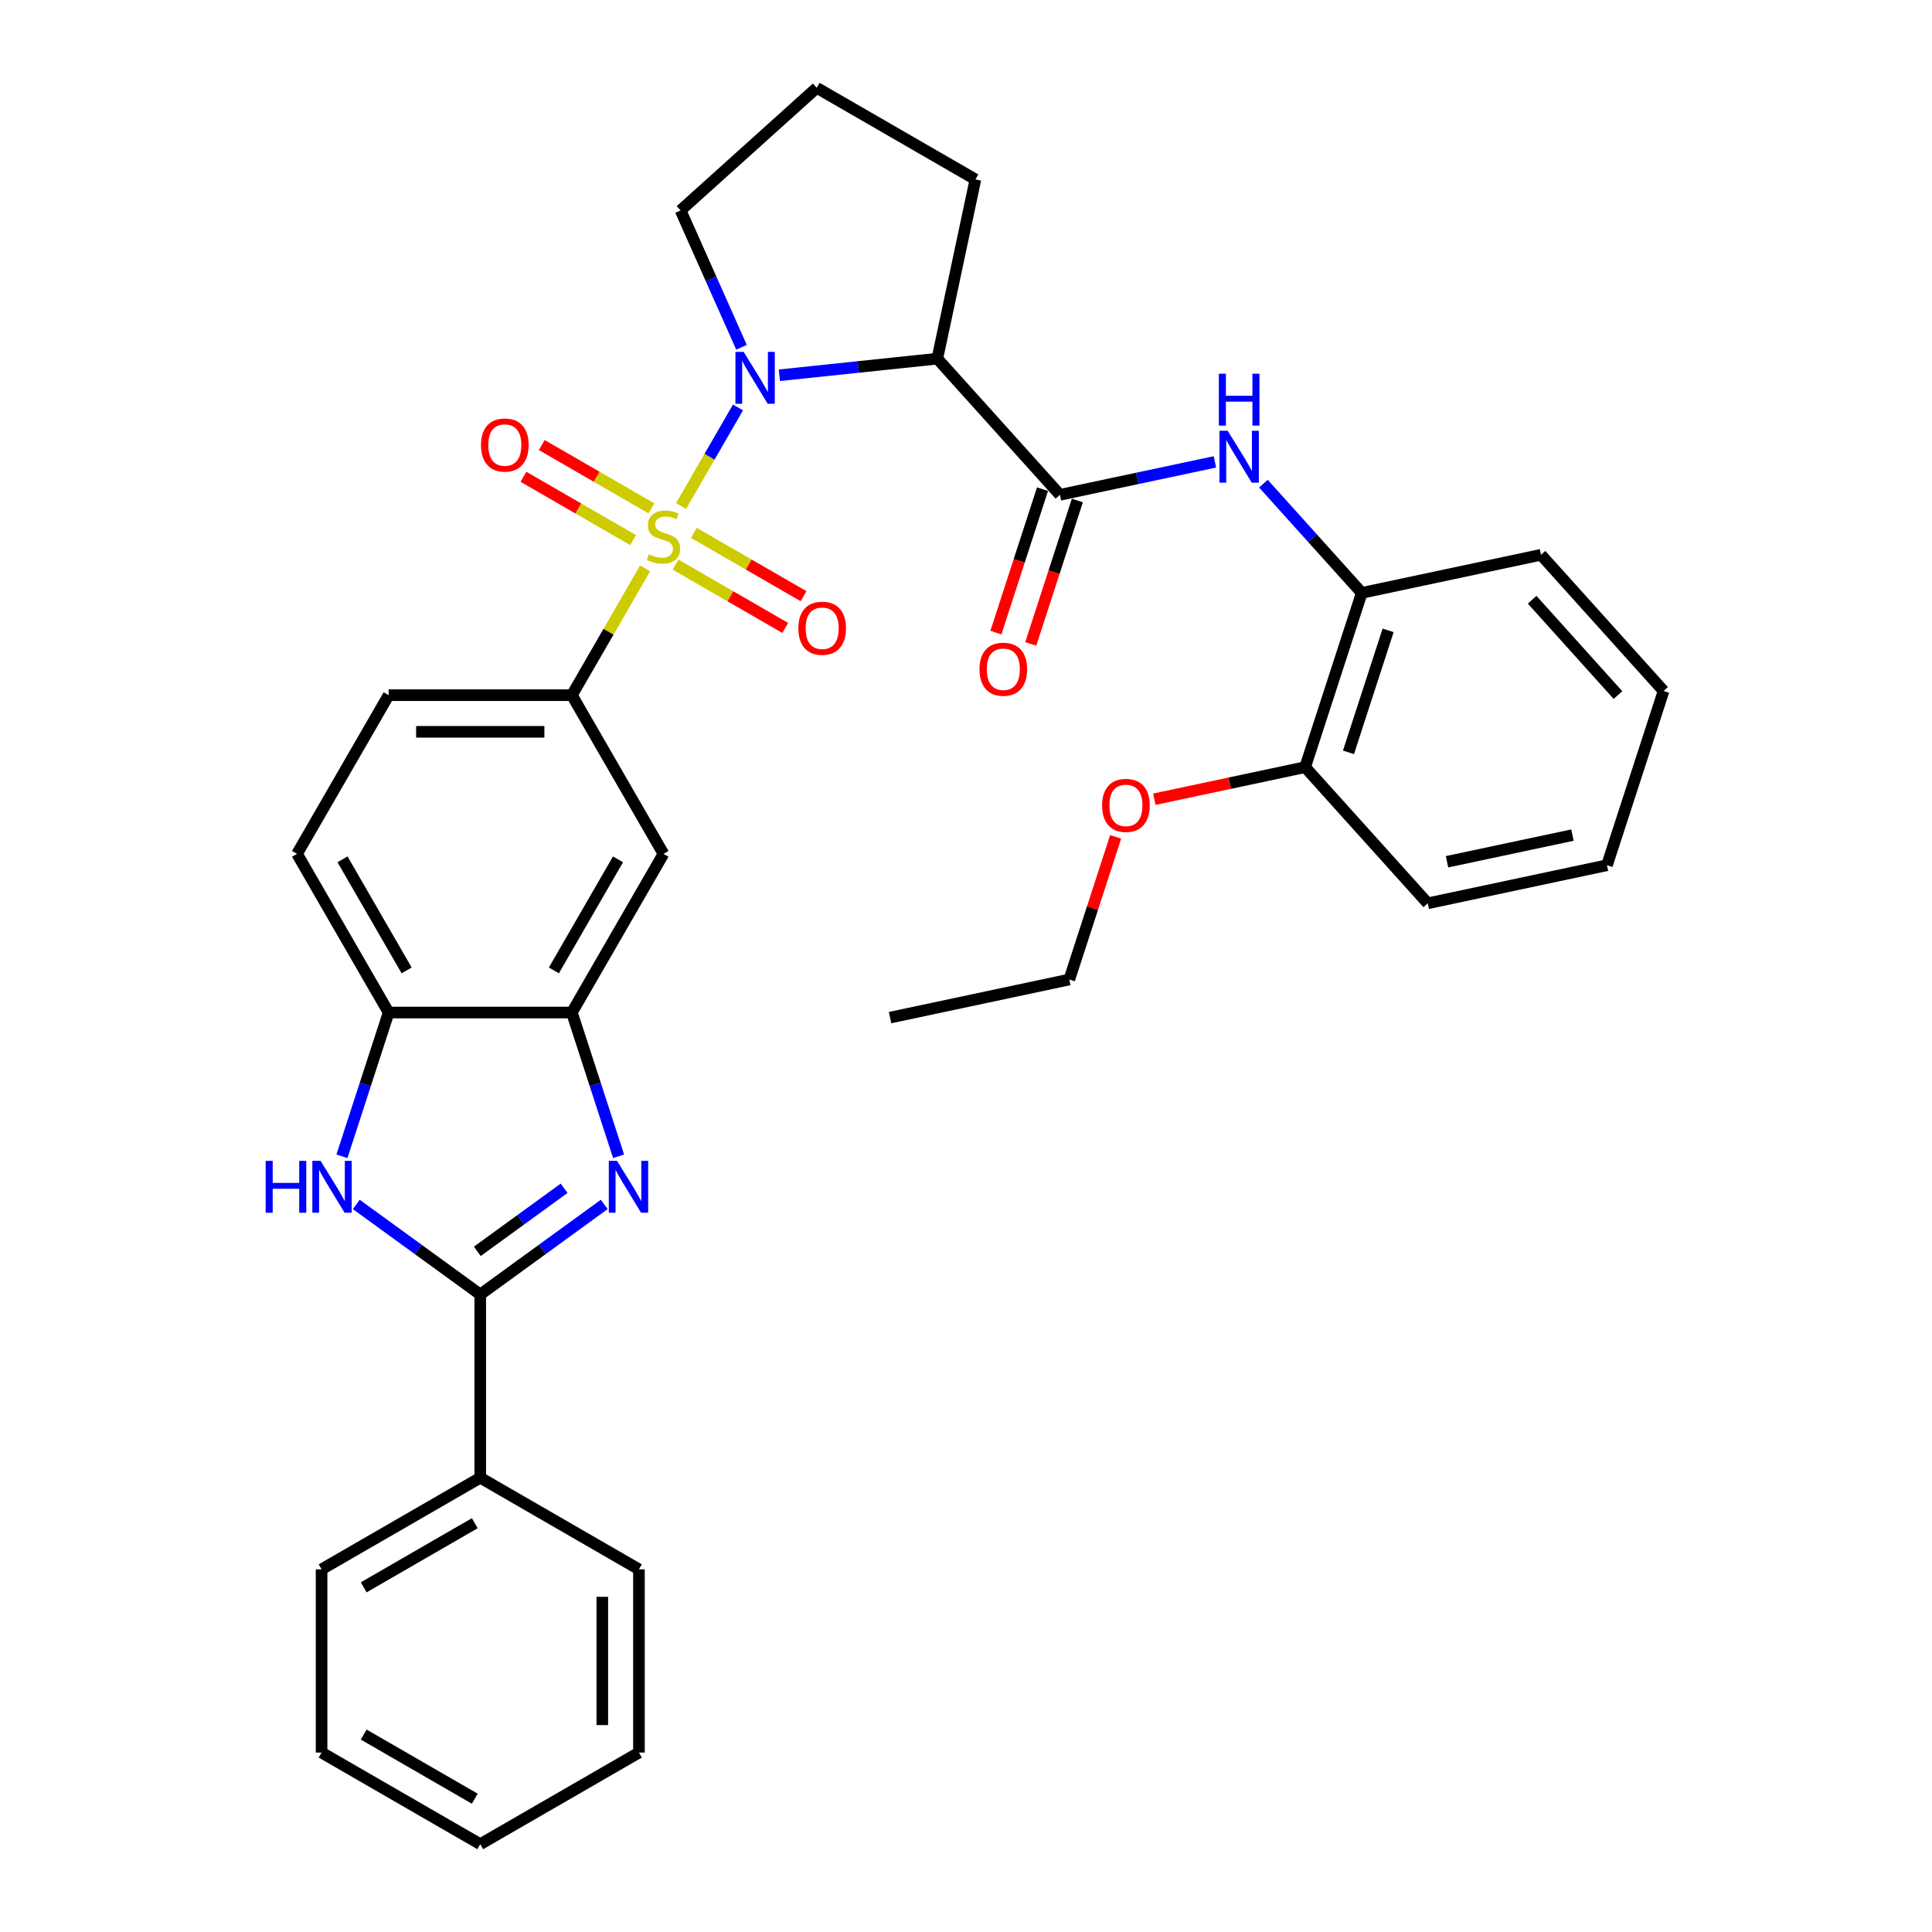 <?xml version='1.0' encoding='iso-8859-1'?>
<svg version='1.1' baseProfile='full'
              xmlns='http://www.w3.org/2000/svg'
                      xmlns:rdkit='http://www.rdkit.org/xml'
                      xmlns:xlink='http://www.w3.org/1999/xlink'
                  xml:space='preserve'
width='1000px' height='1000px' viewBox='0 0 1000 1000'>
<!-- END OF HEADER -->
<rect style='opacity:1.0;fill:#FFFFFF;stroke:none' width='1000' height='1000' x='0' y='0'> </rect>
<path class='bond-0' d='M 352.521,261.925 L 367.251,236.412' style='fill:none;fill-rule:evenodd;stroke:#CCCC00;stroke-width:6px;stroke-linecap:butt;stroke-linejoin:miter;stroke-opacity:1' />
<path class='bond-0' d='M 367.251,236.412 L 381.981,210.899' style='fill:none;fill-rule:evenodd;stroke:#0000FF;stroke-width:6px;stroke-linecap:butt;stroke-linejoin:miter;stroke-opacity:1' />
<path class='bond-6' d='M 333.904,294.17 L 314.953,326.995' style='fill:none;fill-rule:evenodd;stroke:#CCCC00;stroke-width:6px;stroke-linecap:butt;stroke-linejoin:miter;stroke-opacity:1' />
<path class='bond-6' d='M 314.953,326.995 L 296.001,359.82' style='fill:none;fill-rule:evenodd;stroke:#000000;stroke-width:6px;stroke-linecap:butt;stroke-linejoin:miter;stroke-opacity:1' />
<path class='bond-11' d='M 349.661,292.241 L 378.045,308.628' style='fill:none;fill-rule:evenodd;stroke:#CCCC00;stroke-width:6px;stroke-linecap:butt;stroke-linejoin:miter;stroke-opacity:1' />
<path class='bond-11' d='M 378.045,308.628 L 406.429,325.016' style='fill:none;fill-rule:evenodd;stroke:#FF0000;stroke-width:6px;stroke-linecap:butt;stroke-linejoin:miter;stroke-opacity:1' />
<path class='bond-11' d='M 359.145,275.814 L 387.529,292.202' style='fill:none;fill-rule:evenodd;stroke:#CCCC00;stroke-width:6px;stroke-linecap:butt;stroke-linejoin:miter;stroke-opacity:1' />
<path class='bond-11' d='M 387.529,292.202 L 415.913,308.589' style='fill:none;fill-rule:evenodd;stroke:#FF0000;stroke-width:6px;stroke-linecap:butt;stroke-linejoin:miter;stroke-opacity:1' />
<path class='bond-12' d='M 337.18,263.133 L 308.796,246.746' style='fill:none;fill-rule:evenodd;stroke:#CCCC00;stroke-width:6px;stroke-linecap:butt;stroke-linejoin:miter;stroke-opacity:1' />
<path class='bond-12' d='M 308.796,246.746 L 280.413,230.358' style='fill:none;fill-rule:evenodd;stroke:#FF0000;stroke-width:6px;stroke-linecap:butt;stroke-linejoin:miter;stroke-opacity:1' />
<path class='bond-12' d='M 327.696,279.56 L 299.313,263.172' style='fill:none;fill-rule:evenodd;stroke:#CCCC00;stroke-width:6px;stroke-linecap:butt;stroke-linejoin:miter;stroke-opacity:1' />
<path class='bond-12' d='M 299.313,263.172 L 270.929,246.785' style='fill:none;fill-rule:evenodd;stroke:#FF0000;stroke-width:6px;stroke-linecap:butt;stroke-linejoin:miter;stroke-opacity:1' />
<path class='bond-3' d='M 403.397,194.234 L 444.278,189.937' style='fill:none;fill-rule:evenodd;stroke:#0000FF;stroke-width:6px;stroke-linecap:butt;stroke-linejoin:miter;stroke-opacity:1' />
<path class='bond-3' d='M 444.278,189.937 L 485.16,185.641' style='fill:none;fill-rule:evenodd;stroke:#000000;stroke-width:6px;stroke-linecap:butt;stroke-linejoin:miter;stroke-opacity:1' />
<path class='bond-19' d='M 383.806,179.754 L 368.036,144.334' style='fill:none;fill-rule:evenodd;stroke:#0000FF;stroke-width:6px;stroke-linecap:butt;stroke-linejoin:miter;stroke-opacity:1' />
<path class='bond-19' d='M 368.036,144.334 L 352.266,108.914' style='fill:none;fill-rule:evenodd;stroke:#000000;stroke-width:6px;stroke-linecap:butt;stroke-linejoin:miter;stroke-opacity:1' />
<path class='bond-1' d='M 320.174,598.483 L 308.088,561.285' style='fill:none;fill-rule:evenodd;stroke:#0000FF;stroke-width:6px;stroke-linecap:butt;stroke-linejoin:miter;stroke-opacity:1' />
<path class='bond-1' d='M 308.088,561.285 L 296.001,524.086' style='fill:none;fill-rule:evenodd;stroke:#000000;stroke-width:6px;stroke-linecap:butt;stroke-linejoin:miter;stroke-opacity:1' />
<path class='bond-2' d='M 312.751,623.406 L 280.667,646.717' style='fill:none;fill-rule:evenodd;stroke:#0000FF;stroke-width:6px;stroke-linecap:butt;stroke-linejoin:miter;stroke-opacity:1' />
<path class='bond-2' d='M 280.667,646.717 L 248.582,670.028' style='fill:none;fill-rule:evenodd;stroke:#000000;stroke-width:6px;stroke-linecap:butt;stroke-linejoin:miter;stroke-opacity:1' />
<path class='bond-2' d='M 291.977,615.054 L 269.518,631.372' style='fill:none;fill-rule:evenodd;stroke:#0000FF;stroke-width:6px;stroke-linecap:butt;stroke-linejoin:miter;stroke-opacity:1' />
<path class='bond-2' d='M 269.518,631.372 L 247.058,647.69' style='fill:none;fill-rule:evenodd;stroke:#000000;stroke-width:6px;stroke-linecap:butt;stroke-linejoin:miter;stroke-opacity:1' />
<path class='bond-14' d='M 248.582,670.028 L 248.582,764.867' style='fill:none;fill-rule:evenodd;stroke:#000000;stroke-width:6px;stroke-linecap:butt;stroke-linejoin:miter;stroke-opacity:1' />
<path class='bond-36' d='M 248.582,670.028 L 216.497,646.717' style='fill:none;fill-rule:evenodd;stroke:#000000;stroke-width:6px;stroke-linecap:butt;stroke-linejoin:miter;stroke-opacity:1' />
<path class='bond-36' d='M 216.497,646.717 L 184.412,623.406' style='fill:none;fill-rule:evenodd;stroke:#0000FF;stroke-width:6px;stroke-linecap:butt;stroke-linejoin:miter;stroke-opacity:1' />
<path class='bond-4' d='M 485.16,185.641 L 548.619,256.12' style='fill:none;fill-rule:evenodd;stroke:#000000;stroke-width:6px;stroke-linecap:butt;stroke-linejoin:miter;stroke-opacity:1' />
<path class='bond-20' d='M 485.16,185.641 L 504.878,92.874' style='fill:none;fill-rule:evenodd;stroke:#000000;stroke-width:6px;stroke-linecap:butt;stroke-linejoin:miter;stroke-opacity:1' />
<path class='bond-8' d='M 548.619,256.12 L 588.724,247.595' style='fill:none;fill-rule:evenodd;stroke:#000000;stroke-width:6px;stroke-linecap:butt;stroke-linejoin:miter;stroke-opacity:1' />
<path class='bond-8' d='M 588.724,247.595 L 628.829,239.071' style='fill:none;fill-rule:evenodd;stroke:#0000FF;stroke-width:6px;stroke-linecap:butt;stroke-linejoin:miter;stroke-opacity:1' />
<path class='bond-15' d='M 539.6,253.189 L 527.538,290.312' style='fill:none;fill-rule:evenodd;stroke:#000000;stroke-width:6px;stroke-linecap:butt;stroke-linejoin:miter;stroke-opacity:1' />
<path class='bond-15' d='M 527.538,290.312 L 515.476,327.434' style='fill:none;fill-rule:evenodd;stroke:#FF0000;stroke-width:6px;stroke-linecap:butt;stroke-linejoin:miter;stroke-opacity:1' />
<path class='bond-15' d='M 557.639,259.05 L 545.577,296.173' style='fill:none;fill-rule:evenodd;stroke:#000000;stroke-width:6px;stroke-linecap:butt;stroke-linejoin:miter;stroke-opacity:1' />
<path class='bond-15' d='M 545.577,296.173 L 533.515,333.296' style='fill:none;fill-rule:evenodd;stroke:#FF0000;stroke-width:6px;stroke-linecap:butt;stroke-linejoin:miter;stroke-opacity:1' />
<path class='bond-5' d='M 176.989,598.483 L 189.076,561.285' style='fill:none;fill-rule:evenodd;stroke:#0000FF;stroke-width:6px;stroke-linecap:butt;stroke-linejoin:miter;stroke-opacity:1' />
<path class='bond-5' d='M 189.076,561.285 L 201.162,524.086' style='fill:none;fill-rule:evenodd;stroke:#000000;stroke-width:6px;stroke-linecap:butt;stroke-linejoin:miter;stroke-opacity:1' />
<path class='bond-10' d='M 296.001,359.82 L 343.421,441.953' style='fill:none;fill-rule:evenodd;stroke:#000000;stroke-width:6px;stroke-linecap:butt;stroke-linejoin:miter;stroke-opacity:1' />
<path class='bond-16' d='M 296.001,359.82 L 201.162,359.82' style='fill:none;fill-rule:evenodd;stroke:#000000;stroke-width:6px;stroke-linecap:butt;stroke-linejoin:miter;stroke-opacity:1' />
<path class='bond-16' d='M 281.775,378.788 L 215.388,378.788' style='fill:none;fill-rule:evenodd;stroke:#000000;stroke-width:6px;stroke-linecap:butt;stroke-linejoin:miter;stroke-opacity:1' />
<path class='bond-7' d='M 296.001,524.086 L 343.421,441.953' style='fill:none;fill-rule:evenodd;stroke:#000000;stroke-width:6px;stroke-linecap:butt;stroke-linejoin:miter;stroke-opacity:1' />
<path class='bond-7' d='M 286.688,502.282 L 319.881,444.789' style='fill:none;fill-rule:evenodd;stroke:#000000;stroke-width:6px;stroke-linecap:butt;stroke-linejoin:miter;stroke-opacity:1' />
<path class='bond-35' d='M 296.001,524.086 L 201.162,524.086' style='fill:none;fill-rule:evenodd;stroke:#000000;stroke-width:6px;stroke-linecap:butt;stroke-linejoin:miter;stroke-opacity:1' />
<path class='bond-13' d='M 653.943,250.347 L 679.394,278.614' style='fill:none;fill-rule:evenodd;stroke:#0000FF;stroke-width:6px;stroke-linecap:butt;stroke-linejoin:miter;stroke-opacity:1' />
<path class='bond-13' d='M 679.394,278.614 L 704.846,306.881' style='fill:none;fill-rule:evenodd;stroke:#000000;stroke-width:6px;stroke-linecap:butt;stroke-linejoin:miter;stroke-opacity:1' />
<path class='bond-9' d='M 201.162,524.086 L 153.743,441.953' style='fill:none;fill-rule:evenodd;stroke:#000000;stroke-width:6px;stroke-linecap:butt;stroke-linejoin:miter;stroke-opacity:1' />
<path class='bond-9' d='M 210.476,502.282 L 177.282,444.789' style='fill:none;fill-rule:evenodd;stroke:#000000;stroke-width:6px;stroke-linecap:butt;stroke-linejoin:miter;stroke-opacity:1' />
<path class='bond-18' d='M 704.846,306.881 L 675.539,397.078' style='fill:none;fill-rule:evenodd;stroke:#000000;stroke-width:6px;stroke-linecap:butt;stroke-linejoin:miter;stroke-opacity:1' />
<path class='bond-18' d='M 718.489,326.272 L 697.974,389.41' style='fill:none;fill-rule:evenodd;stroke:#000000;stroke-width:6px;stroke-linecap:butt;stroke-linejoin:miter;stroke-opacity:1' />
<path class='bond-23' d='M 704.846,306.881 L 797.612,287.163' style='fill:none;fill-rule:evenodd;stroke:#000000;stroke-width:6px;stroke-linecap:butt;stroke-linejoin:miter;stroke-opacity:1' />
<path class='bond-24' d='M 248.582,764.867 L 166.449,812.287' style='fill:none;fill-rule:evenodd;stroke:#000000;stroke-width:6px;stroke-linecap:butt;stroke-linejoin:miter;stroke-opacity:1' />
<path class='bond-24' d='M 245.746,788.407 L 188.253,821.601' style='fill:none;fill-rule:evenodd;stroke:#000000;stroke-width:6px;stroke-linecap:butt;stroke-linejoin:miter;stroke-opacity:1' />
<path class='bond-25' d='M 248.582,764.867 L 330.715,812.287' style='fill:none;fill-rule:evenodd;stroke:#000000;stroke-width:6px;stroke-linecap:butt;stroke-linejoin:miter;stroke-opacity:1' />
<path class='bond-17' d='M 201.162,359.82 L 153.743,441.953' style='fill:none;fill-rule:evenodd;stroke:#000000;stroke-width:6px;stroke-linecap:butt;stroke-linejoin:miter;stroke-opacity:1' />
<path class='bond-21' d='M 675.539,397.078 L 636.506,405.375' style='fill:none;fill-rule:evenodd;stroke:#000000;stroke-width:6px;stroke-linecap:butt;stroke-linejoin:miter;stroke-opacity:1' />
<path class='bond-21' d='M 636.506,405.375 L 597.472,413.672' style='fill:none;fill-rule:evenodd;stroke:#FF0000;stroke-width:6px;stroke-linecap:butt;stroke-linejoin:miter;stroke-opacity:1' />
<path class='bond-26' d='M 675.539,397.078 L 738.999,467.557' style='fill:none;fill-rule:evenodd;stroke:#000000;stroke-width:6px;stroke-linecap:butt;stroke-linejoin:miter;stroke-opacity:1' />
<path class='bond-22' d='M 352.266,108.914 L 422.745,45.455' style='fill:none;fill-rule:evenodd;stroke:#000000;stroke-width:6px;stroke-linecap:butt;stroke-linejoin:miter;stroke-opacity:1' />
<path class='bond-34' d='M 504.878,92.874 L 422.745,45.455' style='fill:none;fill-rule:evenodd;stroke:#000000;stroke-width:6px;stroke-linecap:butt;stroke-linejoin:miter;stroke-opacity:1' />
<path class='bond-27' d='M 577.454,433.165 L 565.459,470.079' style='fill:none;fill-rule:evenodd;stroke:#FF0000;stroke-width:6px;stroke-linecap:butt;stroke-linejoin:miter;stroke-opacity:1' />
<path class='bond-27' d='M 565.459,470.079 L 553.465,506.993' style='fill:none;fill-rule:evenodd;stroke:#000000;stroke-width:6px;stroke-linecap:butt;stroke-linejoin:miter;stroke-opacity:1' />
<path class='bond-29' d='M 797.612,287.163 L 861.072,357.642' style='fill:none;fill-rule:evenodd;stroke:#000000;stroke-width:6px;stroke-linecap:butt;stroke-linejoin:miter;stroke-opacity:1' />
<path class='bond-29' d='M 793.035,310.426 L 837.457,359.762' style='fill:none;fill-rule:evenodd;stroke:#000000;stroke-width:6px;stroke-linecap:butt;stroke-linejoin:miter;stroke-opacity:1' />
<path class='bond-32' d='M 166.449,812.287 L 166.449,907.126' style='fill:none;fill-rule:evenodd;stroke:#000000;stroke-width:6px;stroke-linecap:butt;stroke-linejoin:miter;stroke-opacity:1' />
<path class='bond-31' d='M 330.715,812.287 L 330.715,907.126' style='fill:none;fill-rule:evenodd;stroke:#000000;stroke-width:6px;stroke-linecap:butt;stroke-linejoin:miter;stroke-opacity:1' />
<path class='bond-31' d='M 311.747,826.513 L 311.747,892.9' style='fill:none;fill-rule:evenodd;stroke:#000000;stroke-width:6px;stroke-linecap:butt;stroke-linejoin:miter;stroke-opacity:1' />
<path class='bond-37' d='M 738.999,467.557 L 831.765,447.839' style='fill:none;fill-rule:evenodd;stroke:#000000;stroke-width:6px;stroke-linecap:butt;stroke-linejoin:miter;stroke-opacity:1' />
<path class='bond-37' d='M 748.97,446.046 L 813.906,432.243' style='fill:none;fill-rule:evenodd;stroke:#000000;stroke-width:6px;stroke-linecap:butt;stroke-linejoin:miter;stroke-opacity:1' />
<path class='bond-28' d='M 553.465,506.993 L 460.699,526.712' style='fill:none;fill-rule:evenodd;stroke:#000000;stroke-width:6px;stroke-linecap:butt;stroke-linejoin:miter;stroke-opacity:1' />
<path class='bond-30' d='M 861.072,357.642 L 831.765,447.839' style='fill:none;fill-rule:evenodd;stroke:#000000;stroke-width:6px;stroke-linecap:butt;stroke-linejoin:miter;stroke-opacity:1' />
<path class='bond-33' d='M 330.715,907.126 L 248.582,954.545' style='fill:none;fill-rule:evenodd;stroke:#000000;stroke-width:6px;stroke-linecap:butt;stroke-linejoin:miter;stroke-opacity:1' />
<path class='bond-38' d='M 166.449,907.126 L 248.582,954.545' style='fill:none;fill-rule:evenodd;stroke:#000000;stroke-width:6px;stroke-linecap:butt;stroke-linejoin:miter;stroke-opacity:1' />
<path class='bond-38' d='M 188.253,897.812 L 245.746,931.006' style='fill:none;fill-rule:evenodd;stroke:#000000;stroke-width:6px;stroke-linecap:butt;stroke-linejoin:miter;stroke-opacity:1' />
<path  class='atom-0' d='M 335.834 286.905
Q 336.137 287.019, 337.389 287.55
Q 338.641 288.081, 340.007 288.423
Q 341.41 288.726, 342.776 288.726
Q 345.317 288.726, 346.797 287.512
Q 348.276 286.26, 348.276 284.098
Q 348.276 282.619, 347.518 281.708
Q 346.797 280.798, 345.659 280.305
Q 344.521 279.811, 342.624 279.242
Q 340.234 278.522, 338.793 277.839
Q 337.389 277.156, 336.365 275.714
Q 335.378 274.273, 335.378 271.845
Q 335.378 268.469, 337.655 266.382
Q 339.969 264.296, 344.521 264.296
Q 347.632 264.296, 351.16 265.775
L 350.287 268.696
Q 347.063 267.369, 344.635 267.369
Q 342.017 267.369, 340.576 268.469
Q 339.134 269.531, 339.172 271.39
Q 339.172 272.831, 339.893 273.704
Q 340.651 274.576, 341.714 275.069
Q 342.814 275.563, 344.635 276.132
Q 347.063 276.89, 348.504 277.649
Q 349.946 278.408, 350.97 279.963
Q 352.032 281.481, 352.032 284.098
Q 352.032 287.816, 349.528 289.826
Q 347.063 291.799, 342.928 291.799
Q 340.538 291.799, 338.717 291.268
Q 336.934 290.775, 334.809 289.902
L 335.834 286.905
' fill='#CCCC00'/>
<path  class='atom-1' d='M 384.903 182.125
L 393.704 196.351
Q 394.577 197.754, 395.981 200.296
Q 397.384 202.838, 397.46 202.989
L 397.46 182.125
L 401.026 182.125
L 401.026 208.983
L 397.346 208.983
L 387.9 193.43
Q 386.8 191.609, 385.624 189.522
Q 384.486 187.436, 384.145 186.791
L 384.145 208.983
L 380.655 208.983
L 380.655 182.125
L 384.903 182.125
' fill='#0000FF'/>
<path  class='atom-2' d='M 319.371 600.854
L 328.172 615.08
Q 329.045 616.484, 330.448 619.025
Q 331.852 621.567, 331.928 621.719
L 331.928 600.854
L 335.494 600.854
L 335.494 627.713
L 331.814 627.713
L 322.368 612.159
Q 321.268 610.338, 320.092 608.252
Q 318.954 606.165, 318.612 605.52
L 318.612 627.713
L 315.122 627.713
L 315.122 600.854
L 319.371 600.854
' fill='#0000FF'/>
<path  class='atom-6' d='M 137.505 600.854
L 141.146 600.854
L 141.146 612.273
L 154.879 612.273
L 154.879 600.854
L 158.521 600.854
L 158.521 627.713
L 154.879 627.713
L 154.879 615.308
L 141.146 615.308
L 141.146 627.713
L 137.505 627.713
L 137.505 600.854
' fill='#0000FF'/>
<path  class='atom-6' d='M 165.918 600.854
L 174.719 615.08
Q 175.592 616.484, 176.996 619.025
Q 178.399 621.567, 178.475 621.719
L 178.475 600.854
L 182.041 600.854
L 182.041 627.713
L 178.361 627.713
L 168.915 612.159
Q 167.815 610.338, 166.639 608.252
Q 165.501 606.165, 165.16 605.52
L 165.16 627.713
L 161.67 627.713
L 161.67 600.854
L 165.918 600.854
' fill='#0000FF'/>
<path  class='atom-9' d='M 635.449 222.972
L 644.25 237.198
Q 645.123 238.602, 646.526 241.144
Q 647.93 243.685, 648.006 243.837
L 648.006 222.972
L 651.572 222.972
L 651.572 249.831
L 647.892 249.831
L 638.446 234.277
Q 637.346 232.456, 636.17 230.37
Q 635.032 228.283, 634.69 227.639
L 634.69 249.831
L 631.2 249.831
L 631.2 222.972
L 635.449 222.972
' fill='#0000FF'/>
<path  class='atom-9' d='M 630.878 193.428
L 634.52 193.428
L 634.52 204.847
L 648.252 204.847
L 648.252 193.428
L 651.894 193.428
L 651.894 220.287
L 648.252 220.287
L 648.252 207.882
L 634.52 207.882
L 634.52 220.287
L 630.878 220.287
L 630.878 193.428
' fill='#0000FF'/>
<path  class='atom-12' d='M 413.225 325.182
Q 413.225 318.733, 416.411 315.129
Q 419.598 311.526, 425.554 311.526
Q 431.51 311.526, 434.696 315.129
Q 437.883 318.733, 437.883 325.182
Q 437.883 331.707, 434.658 335.425
Q 431.434 339.105, 425.554 339.105
Q 419.636 339.105, 416.411 335.425
Q 413.225 331.745, 413.225 325.182
M 425.554 336.07
Q 429.651 336.07, 431.851 333.339
Q 434.089 330.569, 434.089 325.182
Q 434.089 319.909, 431.851 317.254
Q 429.651 314.56, 425.554 314.56
Q 421.457 314.56, 419.218 317.216
Q 417.018 319.871, 417.018 325.182
Q 417.018 330.607, 419.218 333.339
Q 421.457 336.07, 425.554 336.07
' fill='#FF0000'/>
<path  class='atom-13' d='M 248.959 230.343
Q 248.959 223.894, 252.145 220.29
Q 255.332 216.687, 261.288 216.687
Q 267.244 216.687, 270.43 220.29
Q 273.617 223.894, 273.617 230.343
Q 273.617 236.868, 270.392 240.586
Q 267.168 244.266, 261.288 244.266
Q 255.37 244.266, 252.145 240.586
Q 248.959 236.906, 248.959 230.343
M 261.288 241.231
Q 265.385 241.231, 267.585 238.5
Q 269.823 235.73, 269.823 230.343
Q 269.823 225.07, 267.585 222.415
Q 265.385 219.721, 261.288 219.721
Q 257.191 219.721, 254.952 222.377
Q 252.752 225.032, 252.752 230.343
Q 252.752 235.768, 254.952 238.5
Q 257.191 241.231, 261.288 241.231
' fill='#FF0000'/>
<path  class='atom-16' d='M 506.983 346.393
Q 506.983 339.944, 510.17 336.34
Q 513.357 332.736, 519.313 332.736
Q 525.268 332.736, 528.455 336.34
Q 531.642 339.944, 531.642 346.393
Q 531.642 352.918, 528.417 356.636
Q 525.193 360.315, 519.313 360.315
Q 513.395 360.315, 510.17 356.636
Q 506.983 352.956, 506.983 346.393
M 519.313 357.28
Q 523.41 357.28, 525.61 354.549
Q 527.848 351.78, 527.848 346.393
Q 527.848 341.12, 525.61 338.464
Q 523.41 335.771, 519.313 335.771
Q 515.216 335.771, 512.977 338.426
Q 510.777 341.082, 510.777 346.393
Q 510.777 351.818, 512.977 354.549
Q 515.216 357.28, 519.313 357.28
' fill='#FF0000'/>
<path  class='atom-22' d='M 570.443 416.872
Q 570.443 410.423, 573.63 406.819
Q 576.816 403.215, 582.772 403.215
Q 588.728 403.215, 591.915 406.819
Q 595.101 410.423, 595.101 416.872
Q 595.101 423.397, 591.877 427.115
Q 588.652 430.794, 582.772 430.794
Q 576.854 430.794, 573.63 427.115
Q 570.443 423.435, 570.443 416.872
M 582.772 427.76
Q 586.869 427.76, 589.07 425.028
Q 591.308 422.259, 591.308 416.872
Q 591.308 411.599, 589.07 408.944
Q 586.869 406.25, 582.772 406.25
Q 578.675 406.25, 576.437 408.906
Q 574.237 411.561, 574.237 416.872
Q 574.237 422.297, 576.437 425.028
Q 578.675 427.76, 582.772 427.76
' fill='#FF0000'/>
</svg>
